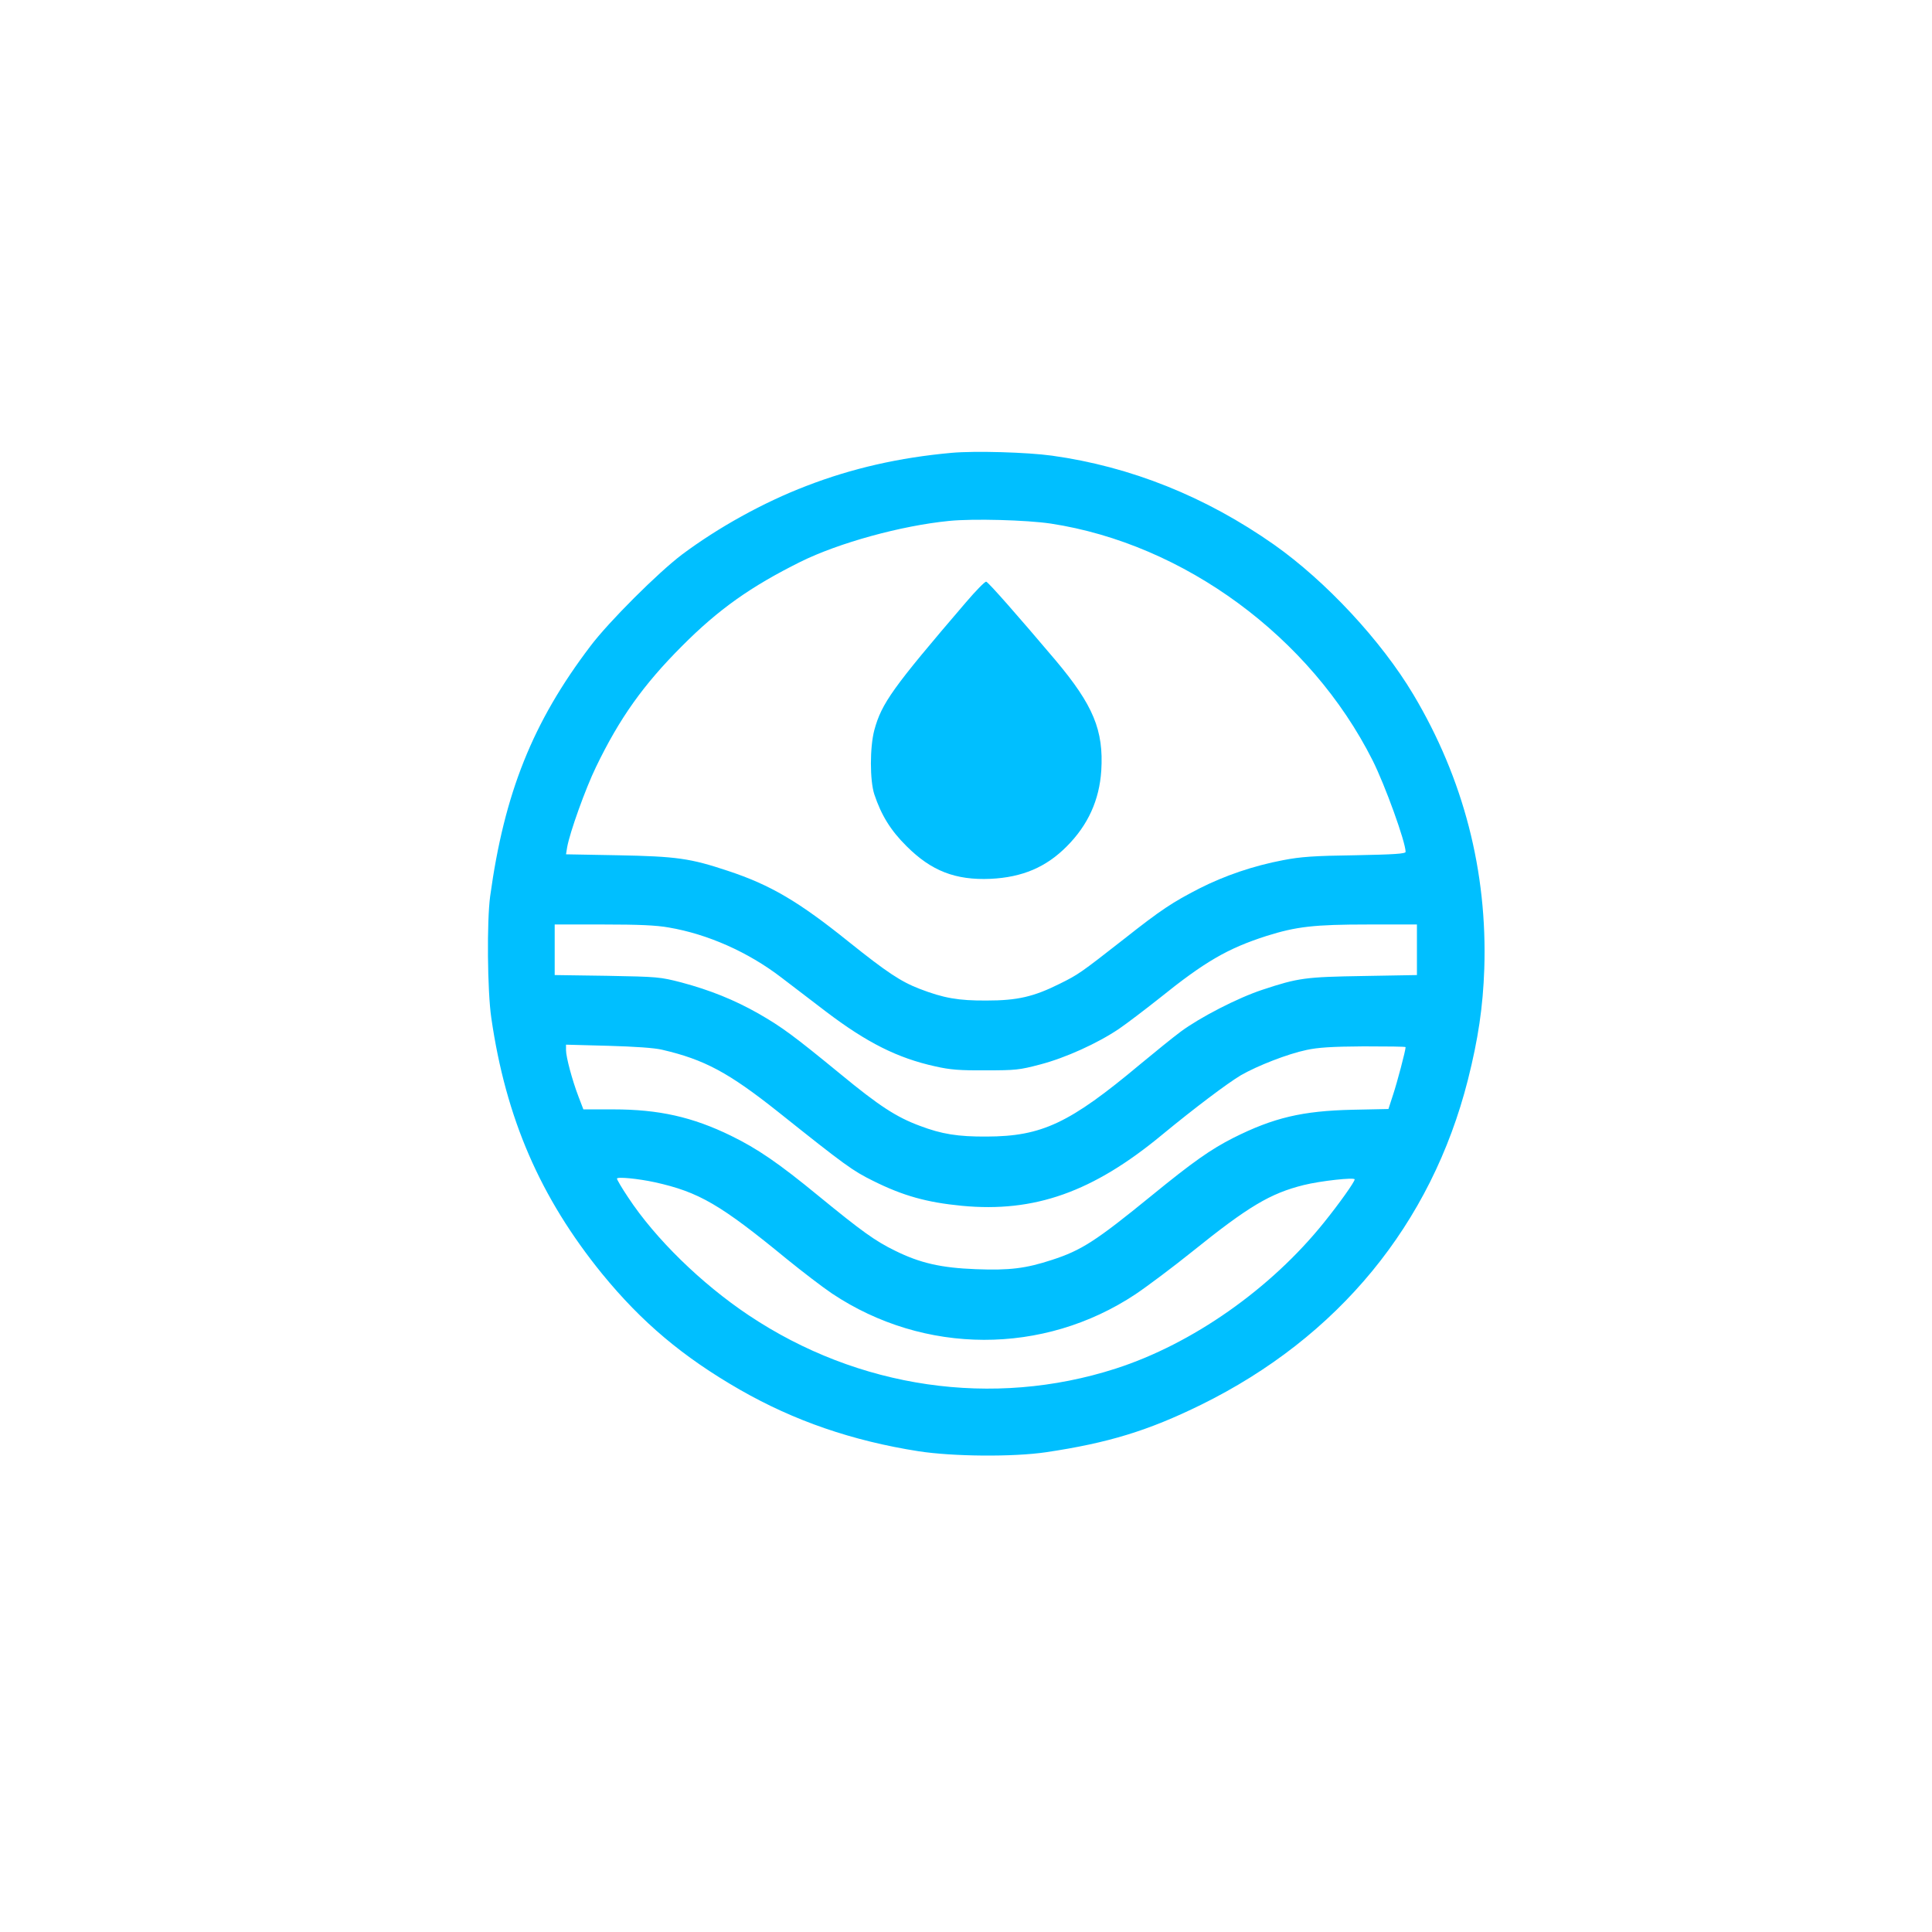<?xml version="1.0" standalone="no"?>
<!DOCTYPE svg PUBLIC "-//W3C//DTD SVG 20010904//EN"
 "http://www.w3.org/TR/2001/REC-SVG-20010904/DTD/svg10.dtd">
<svg version="1.0" xmlns="http://www.w3.org/2000/svg"
 width="1024pt" height="1024pt" viewBox="0 0 1024 1024"
 preserveAspectRatio="xMidYMid meet">

<g transform="translate(0,1024) scale(0.1,-0.1)"
fill="#00BFFF" stroke="none">
<path d="M5045 7840 c-278 -25 -529 -82 -772 -176 -227 -87 -465 -219 -658
-363 -127 -96 -388 -356 -486 -486 -306 -403 -456 -779 -531 -1325 -18 -132
-15 -502 6 -645 77 -532 259 -952 587 -1356 210 -257 428 -441 731 -615 288
-165 596 -271 947 -326 182 -28 500 -31 676 -5 329 49 541 114 820 251 728
358 1221 958 1415 1722 55 218 80 388 87 589 17 516 -110 1008 -376 1454 -170
285 -463 600 -738 794 -363 255 -760 414 -1178 472 -132 18 -405 26 -530 15z
m524 -375 c707 -108 1377 -601 1706 -1255 66 -131 175 -433 175 -485 0 -10
-59 -14 -267 -18 -219 -3 -289 -8 -382 -26 -158 -30 -310 -82 -444 -150 -142
-73 -202 -112 -397 -266 -234 -183 -244 -190 -343 -239 -138 -69 -225 -89
-387 -89 -151 -1 -229 13 -356 62 -99 38 -174 88 -374 248 -267 215 -417 303
-641 377 -201 67 -272 77 -587 83 l-272 5 6 37 c13 76 97 311 153 426 124 257
250 435 456 641 194 195 364 315 627 446 204 101 535 192 788 217 127 13 411
5 539 -14z m-2024 -2141 c206 -35 420 -130 595 -264 54 -41 161 -123 237 -181
217 -165 380 -247 580 -291 79 -18 130 -22 268 -21 158 0 178 2 288 31 134 35
304 112 418 189 41 28 137 101 214 162 242 195 362 264 567 330 159 50 252 61
541 61 l257 0 0 -134 0 -134 -282 -5 c-310 -5 -347 -10 -537 -73 -131 -43
-332 -147 -433 -222 -43 -32 -139 -110 -215 -173 -374 -313 -521 -382 -813
-383 -153 -1 -239 13 -355 57 -124 46 -215 105 -420 274 -250 205 -310 249
-435 321 -129 73 -256 124 -409 165 -113 29 -123 30 -393 35 l-278 4 0 134 0
134 258 0 c187 0 281 -4 347 -16z m-35 -648 c224 -52 352 -121 614 -329 356
-284 395 -312 502 -365 160 -80 286 -115 472 -133 385 -37 695 73 1062 377
171 141 345 272 417 315 89 51 248 113 348 134 60 13 134 18 302 19 123 0 223
-1 223 -4 0 -18 -45 -188 -66 -251 l-25 -77 -192 -4 c-264 -6 -417 -42 -630
-149 -120 -61 -214 -127 -432 -305 -298 -243 -373 -291 -530 -342 -138 -45
-223 -56 -403 -49 -183 7 -295 32 -428 98 -105 51 -178 104 -404 289 -214 176
-326 252 -465 320 -205 100 -383 140 -625 140 l-158 0 -26 68 c-34 89 -66 210
-66 246 l0 29 223 -6 c141 -4 246 -11 287 -21z m-40 -702 c235 -52 348 -118
700 -407 80 -65 188 -148 240 -183 489 -326 1121 -327 1608 -4 64 43 200 145
302 227 297 239 413 308 590 352 88 22 270 42 270 30 0 -13 -80 -126 -163
-229 -282 -351 -697 -643 -1104 -774 -650 -209 -1363 -106 -1945 283 -250 167
-495 406 -639 625 -33 49 -59 94 -59 99 0 11 112 0 200 -19z"/>
<path d="M5120 7048 c-390 -455 -447 -535 -486 -678 -24 -91 -24 -266 0 -340
37 -111 87 -192 171 -275 131 -131 259 -181 445 -173 169 8 295 62 404 172
113 113 173 246 183 402 13 213 -42 346 -242 584 -198 234 -357 415 -368 417
-7 1 -55 -48 -107 -109z"/>
</g>
</svg>

